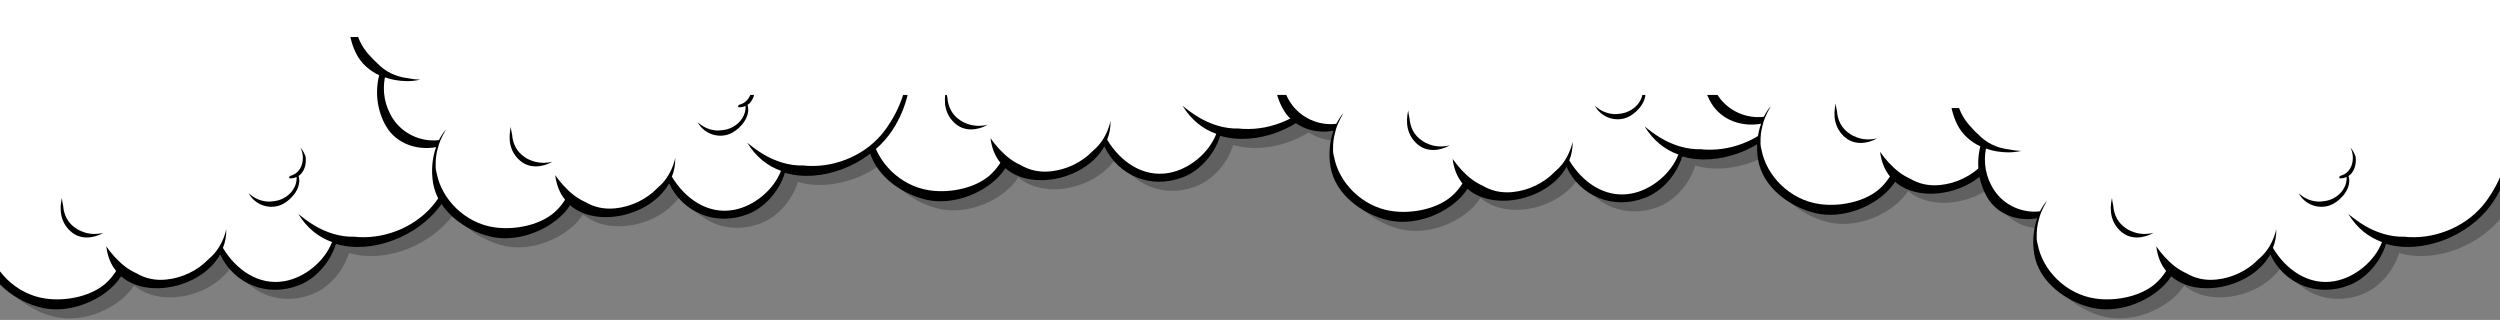 <?xml version="1.0" encoding="utf-8"?>
<!-- Generator: Adobe Illustrator 26.1.0, SVG Export Plug-In . SVG Version: 6.00 Build 0)  -->
<svg version="1.1" id="Laag_1" xmlns="http://www.w3.org/2000/svg" xmlns:xlink="http://www.w3.org/1999/xlink" x="0px" y="0px"
	 viewBox="0 0 1920 245.7" style="enable-background:new 0 0 1920 245.7;" xml:space="preserve">
<rect x="0" y="0" width="1920" height="245.7" fill="#808080" stroke="none"/>
<style type="text/css">
	.st0{clip-path:url(#SVGID_00000092416705078028553480000000689418012485370284_);}
	.st1{opacity:0.25;}
	.st2{display:none;}
	.st3{fill:#FFFFFF;}
	.st4{display:none;fill:#FFFFFF;}
</style>
<g id="clouds_top_1_">
	<g>
		<g>
			<g>
				<defs>
					<rect id="SVGID_1_" width="1920" height="245.7"/>
				</defs>
				<clipPath id="SVGID_00000150818873318790548700000012071146445236213126_">
					<use xlink:href="#SVGID_1_"  style="overflow:visible;"/>
				</clipPath>
				<g id="clouds_1_" style="clip-path:url(#SVGID_00000150818873318790548700000012071146445236213126_);">
					<g class="st1">
						<rect x="-25.3" y="-21.2" class="st2" width="464.6" height="119.4"/>
						<path d="M358.7,90.9c-0.2-0.3-0.4-0.6-0.5-0.9H-65.7l0,0c0.9,4.2,2.3,8.4,4.2,12.3c3.9,7.9,10.3,13.5,17.9,17.1
							c-3.3,13-1.6,27.4,5.4,39.3c7.8,13.3,23.8,18.6,38.3,15.9c-3.1,8.7-3.8,18.3-2.3,27.6c3.6,21.3,24.3,36.4,44.1,41.1
							c19.4,4.6,42.7-3.7,56.2-17.8c1.8-1.9,3.4-4,4.9-6.3c20.5,17.8,62.1,8.3,76.1-16.8c10.5,22.5,35.8,33.3,60.6,23.6
							c12.9-5,24-17.7,28.3-31.7c27.7,8.2,62.7-5.7,80.3-29.5c12.3-16.7,18.7-39.6,15.4-60.1C362.9,100.3,361.2,95.6,358.7,90.9z"/>
						<path d="M355,89H-59.8v1c1.5,4.1,3.6,8,6.6,11.7c1,1.3,2.2,2.5,3.3,3.7c1.5,1.7,3.1,3.4,4.9,4.9c5.8,6.2,13.9,10.3,23.1,11.4
							c3.3,0.7,6.6,1.1,9.8,1.2c-3.6,0.8-7.2,1.2-10.6,1.1c-5.6-0.1-11.2-1-16.5-2.9c-2,10.7-0.3,22,6.4,32.1
							c7.8,11.7,21.8,17.7,35.1,16.1c1.5-2.9,3.2-5.6,5.3-8.1c-0.2,0.5-0.4,0.9-0.7,1.4c-2.4,4.3-4.6,8.8-5.6,13.6
							c-1.1,4-1.6,8.1-1.5,12.2c-0.1,2,0.1,4,0.7,6c3.7,20.2,21.8,38.7,44.5,41.9c15.6,2.3,36.6-1.7,48-13.4
							c2.3-2.3,4.3-4.9,6.2-7.8c-4-4.8-6.6-11.1-7.6-18.9c4,5.7,8.6,10.9,14.2,15.3c2.7,2.1,5.7,3.9,9,5.4c6.5,3.8,14,5.7,22.9,4.8
							c12.1-1.2,23.9-6.8,32.3-15.5c2.1-1.8,4.1-3.8,5.9-6.1c3.5-4.5,6.6-10.9,7.9-17.2c0.1,5.2-0.8,10.1-2.6,14.5
							c9.9,16.5,27.2,29.2,47.5,25.5c15.5-2.8,30.6-15.2,36.3-30c-10.3-3.7-19.3-10.7-25.9-21.6c7.9,6.5,16.2,12.1,26.9,15.3
							c5.4,1.6,11,2.4,16.5,2.2c1.1,0.1,2.2,0.3,3.4,0.3c22.3,1.1,45.5-9.2,58.9-27.3c11.7-15.8,21-38.9,15.7-58.9
							C359.3,99.2,357.5,93.5,355,89z"/>
						<path d="M232.8,144c1.9,0,3.6-0.4,5-1.1c0.5,9.7-7.9,17.5-17.3,18.6c-0.3,0-0.7,0.1-1,0.1c-1.4,0.2-2.9,0.3-4.1,0.2
							c-6.1-0.5-10.6-2.9-14.4-6.4c4.9,9.4,17.1,13.3,26.6,8.1c7.1-3.9,14.3-12.9,11.7-21.3c4.4-3,6.2-9.1,5.4-14.9
							c-0.9-2.5-2.1-4.8-4-7c4,7.8,1.7,19.3-7.6,21.7C232.2,142.1,231.5,144,232.8,144z"/>
						<path d="M73.8,185.1c-1.8-0.6-3.7-1.5-5.4-2.7c-6.5-4.2-9.4-10.6-9.9-17.4c-0.5-2-0.8-4-1-6c-2.1,9.4-1,18.8,6.9,25.8
							c7.3,6.5,17.3,5.4,25.1,1C84.3,187.1,78.7,187,73.8,185.1z"/>
						<path class="st2" d="M265.7,53c9.6,1.2,18.2,7.1,20.3,16.4c0.5,1.3,0.9,2.6,1.3,3.9c1.4-17.1-16.5-29.9-32.5-21.6
							C258.5,51.6,262.2,52,265.7,53z"/>
						<path d="M82.1,108.9c-0.1-2.7,0.1-5.4,0.7-8c0.1-4,1.4-7.9,3.7-11.1c1.6-2.1,3.6-3.9,6-5.1c2.6-2.3,5.6-3.9,8.9-3.8
							c0-0.1-0.1-0.2-0.2-0.2c-7.2-3.5-14.4,2.1-18.1,8.2c-0.2,0.4-0.4,0.7-0.6,1.1C79.1,96.2,78.9,103,82.1,108.9z"/>
						<path d="M1037.7,7.9c-0.2-0.3-0.4-0.6-0.5-0.9H613.4l0,0c0.9,4.2,2.3,8.4,4.2,12.3c3.9,7.9,10.3,13.5,17.9,17.1
							c-3.3,13-1.6,27.4,5.4,39.3c7.8,13.3,23.8,18.6,38.3,15.9c-3.1,8.7-3.8,18.3-2.3,27.6c3.6,21.3,24.3,36.4,44.1,41.1
							c19.4,4.6,42.7-3.7,56.2-17.8c1.8-1.9,3.4-4,4.9-6.3c20.5,17.8,62.1,8.3,76.1-16.8c10.5,22.5,35.8,33.3,60.6,23.6
							c12.9-5,24-17.7,28.3-31.7c27.7,8.2,62.7-5.7,80.3-29.5c12.3-16.7,18.7-39.6,15.4-60.1C1042,17.3,1040.3,12.5,1037.7,7.9z"/>
						<path d="M1034.1,5.9H619.3v1c1.5,4.1,3.6,8,6.6,11.7c1,1.3,2.2,2.5,3.3,3.7c1.5,1.7,3.1,3.4,4.9,4.9
							c5.8,6.2,13.9,10.3,23.1,11.4c3.3,0.7,6.6,1.1,9.8,1.2c-3.6,0.8-7.2,1.2-10.6,1.1c-5.6-0.1-11.2-1-16.5-2.9
							c-2,10.7-0.3,22,6.4,32.1c7.8,11.7,21.8,17.7,35.1,16.1c1.5-2.9,3.2-5.6,5.3-8.1c-0.2,0.5-0.4,0.9-0.7,1.4
							c-2.4,4.3-4.6,8.8-5.6,13.6c-1.1,4-1.6,8.1-1.5,12.2c-0.1,2,0.1,4,0.7,6c3.7,20.2,21.8,38.7,44.5,41.9
							c15.6,2.3,36.6-1.7,48-13.4c2.3-2.3,4.3-4.9,6.2-7.8c-4-4.8-6.6-11.1-7.6-18.9c4,5.7,8.6,10.9,14.2,15.3
							c2.7,2.1,5.7,3.9,9,5.4c6.5,3.8,14,5.7,22.9,4.8c12.1-1.2,23.9-6.8,32.3-15.5c2.1-1.8,4.1-3.8,5.9-6.1
							c3.5-4.5,6.6-10.9,7.9-17.2c0.1,5.2-0.8,10.1-2.6,14.5c9.9,16.5,27.2,29.2,47.5,25.5c15.5-2.8,30.6-15.2,36.3-30
							c-10.3-3.7-19.3-10.7-25.9-21.6c7.9,6.5,16.2,12.1,26.9,15.3c5.4,1.6,11,2.4,16.5,2.2c1.1,0.1,2.2,0.3,3.4,0.3
							c22.3,1.1,45.5-9.2,58.9-27.3c11.7-15.8,21-38.9,15.7-58.9C1038.4,16.1,1036.5,10.5,1034.1,5.9z"/>
						<path d="M911.8,61c1.9,0,3.6-0.4,5-1.1c0.5,9.7-7.9,17.5-17.3,18.6c-0.3,0-0.7,0.1-1,0.1c-1.4,0.2-2.9,0.3-4.1,0.2
							c-6.1-0.5-10.6-2.9-14.4-6.4c4.9,9.4,17.1,13.3,26.6,8.1c7.1-3.9,14.3-12.9,11.7-21.3c4.4-3,6.2-9.1,5.4-14.9
							c-0.9-2.5-2.1-4.8-4-7c4,7.8,1.7,19.3-7.6,21.7C911.3,59.1,910.6,61,911.8,61z"/>
						<path d="M752.9,102.1c-1.8-0.6-3.7-1.5-5.4-2.7c-6.5-4.2-9.4-10.6-9.9-17.4c-0.5-2-0.8-4-1-6c-2.1,9.4-1,18.8,6.9,25.8
							c7.3,6.5,17.3,5.4,25.1,1C763.4,104.1,757.8,103.9,752.9,102.1z"/>
						<path class="st2" d="M944.8-30.1c9.6,1.2,18.2,7.1,20.3,16.4c0.5,1.3,0.9,2.6,1.3,3.9c1.4-17.1-16.5-29.9-32.5-21.6
							C937.6-31.5,941.2-31.1,944.8-30.1z"/>
						<path d="M761.2,25.8c-0.1-2.7,0.1-5.4,0.7-8c0.1-4,1.4-7.9,3.7-11.1c1.6-2.1,3.6-3.9,6-5.1c2.6-2.3,5.6-3.9,8.9-3.8
							c0-0.1-0.1-0.2-0.2-0.2c-7.2-3.5-14.4,2.1-18.1,8.2c-0.2,0.4-0.4,0.7-0.6,1.1C758.2,13.2,758,19.9,761.2,25.8z"/>
						<path d="M1392.6,23.7c-0.2-0.3-0.4-0.6-0.5-0.9H968.3l0,0c0.9,4.2,2.3,8.4,4.2,12.3c3.9,7.9,10.3,13.5,17.9,17.1
							c-3.3,13-1.6,27.4,5.4,39.3c7.8,13.3,23.8,18.6,38.3,15.9c-3.1,8.7-3.8,18.3-2.3,27.6c3.6,21.3,24.3,36.4,44.1,41.1
							c19.4,4.6,42.7-3.7,56.2-17.8c1.8-1.9,3.4-4,4.9-6.3c20.5,17.8,62.1,8.3,76.1-16.8c10.5,22.5,35.8,33.3,60.6,23.6
							c12.9-5,24-17.7,28.3-31.7c27.7,8.2,62.7-5.7,80.3-29.5c12.3-16.7,18.7-39.6,15.4-60.1C1396.9,33.1,1395.2,28.4,1392.6,23.7z"
							/>
						<path d="M1389,21.8H974.2v1c1.5,4.1,3.6,8,6.6,11.7c1,1.3,2.2,2.5,3.3,3.7c1.5,1.7,3.1,3.4,4.9,4.9
							c5.8,6.2,13.9,10.3,23.1,11.4c3.3,0.7,6.6,1.1,9.8,1.2c-3.6,0.8-7.2,1.2-10.6,1.1c-5.6-0.1-11.2-1-16.5-2.9
							c-2,10.7-0.3,22,6.4,32.1c7.8,11.7,21.8,17.7,35.1,16.1c1.5-2.9,3.2-5.6,5.3-8.1c-0.2,0.5-0.4,0.9-0.7,1.4
							c-2.4,4.3-4.6,8.8-5.6,13.6c-1.1,4-1.6,8.1-1.5,12.2c-0.1,2,0.1,4,0.7,6c3.7,20.2,21.8,38.7,44.5,41.9
							c15.6,2.3,36.6-1.7,48-13.4c2.3-2.3,4.3-4.9,6.2-7.8c-4-4.8-6.6-11.1-7.6-18.9c4,5.7,8.6,10.9,14.2,15.3
							c2.7,2.1,5.7,3.9,9,5.4c6.5,3.8,14,5.7,22.9,4.8c12.1-1.2,23.9-6.8,32.3-15.5c2.1-1.8,4.1-3.8,5.9-6.1
							c3.5-4.5,6.6-10.9,7.9-17.2c0.1,5.2-0.8,10.1-2.6,14.5c9.9,16.5,27.2,29.2,47.5,25.5c15.5-2.8,30.6-15.2,36.3-30
							c-10.3-3.7-19.3-10.7-25.9-21.6c7.9,6.5,16.2,12.1,26.9,15.3c5.4,1.6,11,2.4,16.5,2.2c1.1,0.1,2.2,0.3,3.4,0.3
							c22.3,1.1,45.5-9.2,58.9-27.3c11.7-15.8,21-38.9,15.7-58.9C1393.3,32,1391.4,26.3,1389,21.8z"/>
						<path d="M1266.7,76.8c1.9,0,3.6-0.4,5-1.1c0.5,9.7-7.9,17.5-17.3,18.6c-0.3,0-0.7,0.1-1,0.1c-1.4,0.2-2.9,0.3-4.1,0.2
							c-6.1-0.5-10.6-2.9-14.4-6.4c4.9,9.4,17.1,13.3,26.6,8.1c7.1-3.9,14.3-12.9,11.7-21.3c4.4-3,6.2-9.1,5.4-14.9
							c-0.9-2.5-2.1-4.8-4-7c4,7.8,1.7,19.3-7.6,21.7C1266.2,74.9,1265.5,76.8,1266.7,76.8z"/>
						<path d="M1107.8,117.9c-1.8-0.6-3.7-1.5-5.4-2.7c-6.5-4.2-9.4-10.6-9.9-17.4c-0.5-2-0.8-4-1-6c-2.1,9.4-1,18.8,6.9,25.8
							c7.3,6.5,17.3,5.4,25.1,1C1118.3,119.9,1112.7,119.8,1107.8,117.9z"/>
						<path class="st2" d="M1299.7-14.2c9.6,1.2,18.2,7.1,20.3,16.4c0.5,1.3,0.9,2.6,1.3,3.9c1.4-17.1-16.5-29.9-32.5-21.6
							C1292.5-15.6,1296.1-15.2,1299.7-14.2z"/>
						<path d="M1116.1,41.7c-0.1-2.7,0.1-5.4,0.7-8c0.1-4,1.4-7.9,3.7-11.1c1.6-2.1,3.6-3.9,6-5.1c2.6-2.3,5.6-3.9,8.9-3.8
							c0-0.1-0.1-0.2-0.2-0.2c-7.2-3.5-14.4,2.1-18.1,8.2c-0.2,0.4-0.4,0.7-0.6,1.1C1113.1,29,1112.9,35.8,1116.1,41.7z"/>
						<path d="M1721,18.3c-0.2-0.3-0.4-0.6-0.5-0.9h-423.8l0,0c0.9,4.2,2.3,8.4,4.2,12.3c3.9,7.9,10.3,13.5,17.9,17.1
							c-3.3,13-1.6,27.4,5.4,39.3c7.8,13.3,23.8,18.6,38.3,15.9c-3.1,8.7-3.8,18.3-2.3,27.6c3.6,21.3,24.3,36.4,44.1,41.1
							c19.4,4.6,42.7-3.7,56.2-17.8c1.8-1.9,3.4-4,4.9-6.3c20.5,17.8,62.1,8.3,76.1-16.8c10.5,22.5,35.8,33.3,60.6,23.6
							c12.9-5,24-17.7,28.3-31.7c27.7,8.2,62.7-5.7,80.3-29.5c12.3-16.7,18.7-39.6,15.4-60.1C1725.3,27.7,1723.5,23,1721,18.3z"/>
						<path d="M1717.3,16.4h-414.8v1c1.5,4.1,3.6,8,6.6,11.7c1,1.3,2.2,2.5,3.3,3.7c1.5,1.7,3.1,3.4,4.9,4.9
							c5.8,6.2,13.9,10.3,23.1,11.4c3.3,0.7,6.6,1.1,9.8,1.2c-3.6,0.8-7.2,1.2-10.6,1.1c-5.6-0.1-11.2-1-16.5-2.9
							c-2,10.7-0.3,22,6.4,32.1c7.8,11.7,21.8,17.7,35.1,16.1c1.5-2.9,3.2-5.6,5.3-8.1c-0.2,0.5-0.4,0.9-0.7,1.4
							c-2.4,4.3-4.6,8.8-5.6,13.6c-1.1,4-1.6,8.1-1.5,12.2c-0.1,2,0.1,4,0.7,6c3.7,20.2,21.8,38.7,44.5,41.9
							c15.6,2.3,36.6-1.7,48-13.4c2.3-2.3,4.3-4.9,6.2-7.8c-4-4.8-6.6-11.1-7.6-18.9c4,5.7,8.6,10.9,14.2,15.3
							c2.7,2.1,5.7,3.9,9,5.4c6.5,3.8,14,5.7,22.9,4.8c12.1-1.2,23.9-6.8,32.3-15.5c2.1-1.8,4.1-3.8,5.9-6.1
							c3.5-4.5,6.6-10.9,7.9-17.2c0.1,5.2-0.8,10.1-2.6,14.5c9.9,16.5,27.2,29.2,47.5,25.5c15.5-2.8,30.6-15.2,36.3-30
							c-10.3-3.7-19.3-10.7-25.9-21.6c7.9,6.5,16.2,12.1,26.9,15.3c5.4,1.6,11,2.4,16.5,2.2c1.1,0.1,2.2,0.3,3.4,0.3
							c22.3,1.1,45.5-9.2,58.9-27.3c11.7-15.8,21-38.9,15.7-58.9C1721.6,26.6,1719.8,20.9,1717.3,16.4z"/>
						<path d="M1595.1,71.4c1.9,0,3.6-0.4,5-1.1c0.5,9.7-7.9,17.5-17.3,18.6c-0.3,0-0.7,0.1-1,0.1c-1.4,0.2-2.9,0.3-4.1,0.2
							c-6.1-0.5-10.6-2.9-14.4-6.4c4.9,9.4,17.1,13.3,26.6,8.1c7.1-3.9,14.3-12.9,11.7-21.3c4.4-3,6.2-9.1,5.4-14.9
							c-0.9-2.5-2.1-4.8-4-7c4,7.8,1.7,19.3-7.6,21.7C1594.5,69.5,1593.9,71.4,1595.1,71.4z"/>
						<path d="M1436.1,112.5c-1.8-0.6-3.7-1.5-5.4-2.7c-6.5-4.2-9.4-10.6-9.9-17.4c-0.5-2-0.8-4-1-6c-2.1,9.4-1,18.8,6.9,25.8
							c7.3,6.5,17.3,5.4,25.1,1C1446.6,114.5,1441,114.4,1436.1,112.5z"/>
						<path class="st2" d="M1628-19.6c9.6,1.2,18.2,7.1,20.3,16.4c0.5,1.3,0.9,2.6,1.3,3.9c1.4-17.1-16.5-29.9-32.5-21.6
							C1620.9-21.1,1624.5-20.6,1628-19.6z"/>
						<path d="M1444.4,36.2c-0.1-2.7,0.1-5.4,0.7-8c0.1-4,1.4-7.9,3.7-11.1c1.6-2.1,3.6-3.9,6-5.1c2.6-2.3,5.6-3.9,8.9-3.8
							c0-0.1-0.1-0.2-0.2-0.2c-7.2-3.5-14.4,2.1-18.1,8.2c-0.2,0.4-0.4,0.7-0.6,1.1C1441.5,23.6,1441.3,30.4,1444.4,36.2z"/>
						<path d="M703.5,36.3c-0.2-0.3-0.4-0.6-0.5-0.9H279.1l0,0c0.9,4.2,2.3,8.4,4.2,12.3c3.9,7.9,10.3,13.5,17.9,17.1
							c-3.3,13-1.6,27.4,5.4,39.3c7.8,13.3,23.8,18.6,38.3,15.9c-3.1,8.7-3.8,18.3-2.3,27.6c3.6,21.3,24.3,36.4,44.1,41.1
							c19.4,4.6,42.7-3.7,56.2-17.8c1.8-1.9,3.4-4,4.9-6.3c20.5,17.8,62.1,8.3,76.1-16.8c10.5,22.5,35.8,33.3,60.6,23.6
							c12.9-5,24-17.7,28.3-31.7c27.7,8.2,62.7-5.7,80.3-29.5c12.3-16.7,18.7-39.6,15.4-60.1C707.7,45.7,706,40.9,703.5,36.3z"/>
						<path d="M699.8,34.3H285v1c1.5,4.1,3.6,8,6.6,11.7c1,1.3,2.2,2.5,3.3,3.7c1.5,1.7,3.1,3.4,4.9,4.9
							c5.8,6.2,13.9,10.3,23.1,11.4c3.3,0.7,6.6,1.1,9.8,1.2c-3.6,0.8-7.2,1.2-10.6,1.1c-5.6-0.1-11.2-1-16.5-2.9
							c-2,10.7-0.3,22,6.4,32.1c7.8,11.7,21.8,17.7,35.1,16.1c1.5-2.9,3.2-5.6,5.3-8.1c-0.2,0.5-0.4,0.9-0.7,1.4
							c-2.4,4.3-4.6,8.8-5.6,13.6c-1.1,4-1.6,8.1-1.5,12.2c-0.1,2,0.1,4,0.7,6c3.7,20.2,21.8,38.7,44.5,41.9
							c15.6,2.3,36.6-1.7,48-13.4c2.3-2.3,4.3-4.9,6.2-7.8c-4-4.8-6.6-11.1-7.6-18.9c4,5.7,8.6,10.9,14.2,15.3
							c2.7,2.1,5.7,3.9,9,5.4c6.5,3.8,14,5.7,22.9,4.8c12.1-1.2,23.9-6.8,32.3-15.5c2.1-1.8,4.1-3.8,5.9-6.1
							c3.5-4.5,6.6-10.9,7.9-17.2c0.1,5.2-0.8,10.1-2.6,14.5c9.9,16.5,27.2,29.2,47.5,25.5c15.5-2.8,30.6-15.2,36.3-30
							c-10.3-3.7-19.3-10.7-25.9-21.6c7.9,6.5,16.2,12.1,26.9,15.3c5.4,1.6,11,2.4,16.5,2.2c1.1,0.1,2.2,0.3,3.4,0.3
							c22.3,1.1,45.5-9.2,58.9-27.3c11.7-15.8,21-38.9,15.7-58.9C704.1,44.5,702.3,38.9,699.8,34.3z"/>
						<path d="M577.6,89.4c1.9,0,3.6-0.4,5-1.1c0.5,9.7-7.9,17.5-17.3,18.6c-0.3,0-0.7,0.1-1,0.1c-1.4,0.2-2.9,0.3-4.1,0.2
							c-6.1-0.5-10.6-2.9-14.4-6.4c4.9,9.4,17.1,13.3,26.6,8.1c7.1-3.9,14.3-12.9,11.7-21.3c4.4-3,6.2-9.1,5.4-14.9
							c-0.9-2.5-2.1-4.8-4-7c4,7.8,1.7,19.3-7.6,21.7C577,87.5,576.3,89.4,577.6,89.4z"/>
						<path d="M418.6,130.5c-1.8-0.6-3.7-1.5-5.4-2.7c-6.5-4.2-9.4-10.6-9.9-17.4c-0.5-2-0.8-4-1-6c-2.1,9.4-1,18.8,6.9,25.8
							c7.3,6.5,17.3,5.4,25.1,1C429.1,132.5,423.5,132.3,418.6,130.5z"/>
						<path class="st2" d="M610.5-1.7c9.6,1.2,18.2,7.1,20.3,16.4c0.5,1.3,0.9,2.6,1.3,3.9c1.4-17.1-16.5-29.9-32.5-21.6
							C603.3-3.1,607-2.7,610.5-1.7z"/>
						<path d="M426.9,54.2c-0.1-2.7,0.1-5.4,0.7-8c0.1-4,1.4-7.9,3.7-11.1c1.6-2.1,3.6-3.9,6-5.1c2.6-2.3,5.6-3.9,8.9-3.8
							c0-0.1-0.1-0.2-0.2-0.2c-7.2-3.5-14.4,2.1-18.1,8.2c-0.2,0.4-0.4,0.7-0.6,1.1C423.9,41.6,423.8,48.3,426.9,54.2z"/>
						<path d="M1933.1,90.9c-0.2-0.3-0.4-0.6-0.5-0.9h-423.8l0,0c0.9,4.2,2.3,8.4,4.2,12.3c3.9,7.9,10.3,13.5,17.9,17.1
							c-3.3,13-1.6,27.4,5.4,39.3c7.8,13.3,23.8,18.6,38.3,15.9c-3.1,8.7-3.8,18.3-2.3,27.6c3.6,21.3,24.3,36.4,44.1,41.1
							c19.4,4.6,42.7-3.7,56.2-17.8c1.8-1.9,3.4-4,4.9-6.3c20.5,17.8,62.1,8.3,76.1-16.8c10.5,22.5,35.8,33.3,60.6,23.6
							c12.9-5,24-17.7,28.3-31.7c27.7,8.2,62.7-5.7,80.3-29.5c12.3-16.7,18.7-39.6,15.4-60.1C1937.4,100.3,1935.6,95.6,1933.1,90.9z
							"/>
						<path d="M1929.4,89h-414.8v1c1.5,4.1,3.6,8,6.6,11.7c1,1.3,2.2,2.5,3.3,3.7c1.5,1.7,3.1,3.4,4.9,4.9
							c5.8,6.2,13.9,10.3,23.1,11.4c3.3,0.7,6.6,1.1,9.8,1.2c-3.6,0.8-7.2,1.2-10.6,1.1c-5.6-0.1-11.2-1-16.5-2.9
							c-2,10.7-0.3,22,6.4,32.1c7.8,11.7,21.8,17.7,35.1,16.1c1.5-2.9,3.2-5.6,5.3-8.1c-0.2,0.5-0.4,0.9-0.7,1.4
							c-2.4,4.3-4.6,8.8-5.6,13.6c-1.1,4-1.6,8.1-1.5,12.2c-0.1,2,0.1,4,0.7,6c3.7,20.2,21.8,38.7,44.5,41.9
							c15.6,2.3,36.6-1.7,48-13.4c2.3-2.3,4.3-4.9,6.2-7.8c-4-4.8-6.6-11.1-7.6-18.9c4,5.7,8.6,10.9,14.2,15.3
							c2.7,2.1,5.7,3.9,9,5.4c6.5,3.8,14,5.7,22.9,4.8c12.1-1.2,23.9-6.8,32.3-15.5c2.1-1.8,4.1-3.8,5.9-6.1
							c3.5-4.5,6.6-10.9,7.9-17.2c0.1,5.2-0.8,10.1-2.6,14.5c9.9,16.5,27.2,29.2,47.5,25.5c15.5-2.8,30.6-15.2,36.3-30
							c-10.3-3.7-19.3-10.7-25.9-21.6c7.9,6.5,16.2,12.1,26.9,15.3c5.4,1.6,11,2.4,16.5,2.2c1.1,0.1,2.2,0.3,3.4,0.3
							c22.3,1.1,45.5-9.2,58.9-27.3c11.7-15.8,21-38.9,15.7-58.9C1933.8,99.2,1931.9,93.5,1929.4,89z"/>
						<path d="M1807.2,144c1.9,0,3.6-0.4,5-1.1c0.5,9.7-7.9,17.5-17.3,18.6c-0.3,0-0.7,0.1-1,0.1c-1.4,0.2-2.9,0.3-4.1,0.2
							c-6.1-0.5-10.6-2.9-14.4-6.4c4.9,9.4,17.1,13.3,26.6,8.1c7.1-3.9,14.3-12.9,11.7-21.3c4.4-3,6.2-9.1,5.4-14.9
							c-0.9-2.5-2.1-4.8-4-7c4,7.8,1.7,19.3-7.6,21.7C1806.7,142.1,1806,144,1807.2,144z"/>
						<path d="M1648.3,185.1c-1.8-0.6-3.7-1.5-5.4-2.7c-6.5-4.2-9.4-10.6-9.9-17.4c-0.5-2-0.8-4-1-6c-2.1,9.4-1,18.8,6.9,25.8
							c7.3,6.5,17.3,5.4,25.1,1C1658.7,187.1,1653.2,187,1648.3,185.1z"/>
						<path class="st2" d="M1840.2,53c9.6,1.2,18.2,7.1,20.3,16.4c0.5,1.3,0.9,2.6,1.3,3.9c1.4-17.1-16.5-29.9-32.5-21.6
							C1833,51.6,1836.6,52,1840.2,53z"/>
						<path d="M1656.6,108.9c-0.1-2.7,0.1-5.4,0.7-8c0.1-4,1.4-7.9,3.7-11.1c1.6-2.1,3.6-3.9,6-5.1c2.6-2.3,5.6-3.9,8.9-3.8
							c0-0.1-0.1-0.2-0.2-0.2c-7.2-3.5-14.4,2.1-18.1,8.2c-0.2,0.4-0.4,0.7-0.6,1.1C1653.6,96.2,1653.4,103,1656.6,108.9z"/>
						<rect x="880" y="76" width="31" height="13"/>
						<polyline points="1553.3,116.7 1553.3,5.9 1946.6,5.9 						"/>
					</g>
					<g>
						<g>
							<rect class="st3" width="1918.6" height="88.7"/>
							<rect x="-35.3" y="-28.2" class="st4" width="464.6" height="119.4"/>
							<g id="cloud_1_00000176756033920305162340000004207684008792060083_">
								<g>
									<path d="M348.7,83.9c-0.2-0.3-0.4-0.6-0.5-0.9H-75.7l0,0c0.9,4.2,2.3,8.4,4.2,12.3c3.9,7.9,10.3,13.5,17.9,17.1
										c-3.3,13-1.6,27.4,5.4,39.3c7.8,13.3,23.8,18.6,38.3,15.9c-3.1,8.7-3.8,18.3-2.3,27.6c3.6,21.3,24.3,36.4,44.1,41.1
										c19.4,4.6,42.7-3.7,56.2-17.8c1.8-1.9,3.4-4,4.9-6.3c20.5,17.8,62.1,8.3,76.1-16.8c10.5,22.5,35.8,33.3,60.6,23.6
										c12.9-5,24-17.7,28.3-31.7c27.7,8.2,62.7-5.7,80.3-29.5c12.3-16.7,18.7-39.6,15.4-60.1C352.9,93.3,351.2,88.6,348.7,83.9z"
										/>
									<path class="st3" d="M345,82H-69.8v1c1.5,4.1,3.6,8,6.6,11.7c1,1.3,2.2,2.5,3.3,3.7c1.5,1.7,3.1,3.4,4.9,4.9
										c5.8,6.2,13.9,10.3,23.1,11.4c3.3,0.7,6.6,1.1,9.8,1.2c-3.6,0.8-7.2,1.2-10.6,1.1c-5.6-0.1-11.2-1-16.5-2.9
										c-2,10.7-0.3,22,6.4,32.1c7.8,11.7,21.8,17.7,35.1,16.1c1.5-2.9,3.2-5.6,5.3-8.1c-0.2,0.5-0.4,0.9-0.7,1.4
										c-2.4,4.3-4.6,8.8-5.6,13.6c-1.1,4-1.6,8.1-1.5,12.2c-0.1,2,0.1,4,0.7,6c3.7,20.2,21.8,38.7,44.5,41.9
										c15.6,2.3,36.6-1.7,48-13.4c2.3-2.3,4.3-4.9,6.2-7.8c-4-4.8-6.6-11.1-7.6-18.9c4,5.7,8.6,10.9,14.2,15.3
										c2.7,2.1,5.7,3.9,9,5.4c6.5,3.8,14,5.7,22.9,4.8c12.1-1.2,23.9-6.8,32.3-15.5c2.1-1.8,4.1-3.8,5.9-6.1
										c3.5-4.5,6.6-10.9,7.9-17.2c0.1,5.2-0.8,10.1-2.6,14.5c9.9,16.5,27.2,29.2,47.5,25.5c15.5-2.8,30.6-15.2,36.3-30
										c-10.3-3.7-19.3-10.7-25.9-21.6c7.9,6.5,16.2,12.1,26.9,15.3c5.4,1.6,11,2.4,16.5,2.2c1.1,0.1,2.2,0.3,3.4,0.3
										c22.3,1.1,45.5-9.2,58.9-27.3c11.7-15.8,21-38.9,15.7-58.9C349.3,92.2,347.5,86.5,345,82z"/>
								</g>
								<g>
									<path d="M222.8,137c1.9,0,3.6-0.4,5-1.1c0.5,9.7-7.9,17.5-17.3,18.6c-0.3,0-0.7,0.1-1,0.1c-1.4,0.2-2.9,0.3-4.1,0.2
										c-6.1-0.5-10.6-2.9-14.4-6.4c4.9,9.4,17.1,13.3,26.6,8.1c7.1-3.9,14.3-12.9,11.7-21.3c4.4-3,6.2-9.1,5.4-14.9
										c-0.9-2.5-2.1-4.8-4-7c4,7.8,1.7,19.3-7.6,21.7C222.2,135.1,221.5,137,222.8,137z"/>
									<path d="M63.8,178.1c-1.8-0.6-3.7-1.5-5.4-2.7c-6.5-4.2-9.4-10.6-9.9-17.4c-0.5-2-0.8-4-1-6c-2.1,9.4-1,18.8,6.9,25.8
										c7.3,6.5,17.3,5.4,25.1,1C74.3,180.1,68.7,180,63.8,178.1z"/>
									<path class="st2" d="M255.7,46c9.6,1.2,18.2,7.1,20.3,16.4c0.5,1.3,0.9,2.6,1.3,3.9c1.4-17.1-16.5-29.9-32.5-21.6
										C248.5,44.6,252.2,45,255.7,46z"/>
								</g>
							</g>
							<g id="cloud_1_00000084529782232675518050000014550109940036577208_">
								<g>
									<path d="M1027.7,0.9c-0.2-0.3-0.4-0.6-0.5-0.9H603.4l0,0c0.9,4.2,2.3,8.4,4.2,12.3c3.9,7.9,10.3,13.5,17.9,17.1
										c-3.3,13-1.6,27.4,5.4,39.3c7.8,13.3,23.8,18.6,38.3,15.9c-3.1,8.7-3.8,18.3-2.3,27.6c3.6,21.3,24.3,36.4,44.1,41.1
										c19.4,4.6,42.7-3.7,56.2-17.8c1.8-1.9,3.4-4,4.9-6.3c20.5,17.8,62.1,8.3,76.1-16.8c10.5,22.5,35.8,33.3,60.6,23.6
										c12.9-5,24-17.7,28.3-31.7c27.7,8.2,62.7-5.7,80.3-29.5c12.3-16.7,18.7-39.6,15.4-60.1C1032,10.3,1030.3,5.5,1027.7,0.9z"
										/>
									<path class="st3" d="M1024.1-1.1H609.3v1c1.5,4.1,3.6,8,6.6,11.7c1,1.3,2.2,2.5,3.3,3.7c1.5,1.7,3.1,3.4,4.9,4.9
										c5.8,6.2,13.9,10.3,23.1,11.4c3.3,0.7,6.6,1.1,9.8,1.2c-3.6,0.8-7.2,1.2-10.6,1.1c-5.6-0.1-11.2-1-16.5-2.9
										c-2,10.7-0.3,22,6.4,32.1c7.8,11.7,21.8,17.7,35.1,16.1c1.5-2.9,3.2-5.6,5.3-8.1c-0.2,0.5-0.4,0.9-0.7,1.4
										c-2.4,4.3-4.6,8.8-5.6,13.6c-1.1,4-1.6,8.1-1.5,12.2c-0.1,2,0.1,4,0.7,6c3.7,20.2,21.8,38.7,44.5,41.9
										c15.6,2.3,36.6-1.7,48-13.4c2.3-2.3,4.3-4.9,6.2-7.8c-4-4.8-6.6-11.1-7.6-18.9c4,5.7,8.6,10.9,14.2,15.3
										c2.7,2.1,5.7,3.9,9,5.4c6.5,3.8,14,5.7,22.9,4.8c12.1-1.2,23.9-6.8,32.3-15.5c2.1-1.8,4.1-3.8,5.9-6.1
										c3.5-4.5,6.6-10.9,7.9-17.2c0.1,5.2-0.8,10.1-2.6,14.5c9.9,16.5,27.2,29.2,47.5,25.5c15.5-2.8,30.6-15.2,36.3-30
										c-10.3-3.7-19.3-10.7-25.9-21.6c7.9,6.5,16.2,12.1,26.9,15.3c5.4,1.6,11,2.4,16.5,2.2c1.1,0.1,2.2,0.3,3.4,0.3
										c22.3,1.1,45.5-9.2,58.9-27.3c11.7-15.8,21-38.9,15.7-58.9C1028.4,9.1,1026.5,3.5,1024.1-1.1z"/>
								</g>
								<g>
									<path d="M742.9,95.1c-1.8-0.6-3.7-1.5-5.4-2.7c-6.5-4.2-9.4-10.6-9.9-17.4c-0.5-2-0.8-4-1-6c-2.1,9.4-1,18.8,6.9,25.8
										c7.3,6.5,17.3,5.4,25.1,1C753.4,97.1,747.8,96.9,742.9,95.1z"/>
									<path class="st2" d="M934.8-37.1c9.6,1.2,18.2,7.1,20.3,16.4c0.5,1.3,0.9,2.6,1.3,3.9c1.4-17.1-16.5-29.9-32.5-21.6
										C927.6-38.5,931.2-38.1,934.8-37.1z"/>
								</g>
							</g>
							<g id="cloud_1_00000090296227054180280960000006658139641865171844_">
								<g>
									<path d="M1382.6,16.7c-0.2-0.3-0.4-0.6-0.5-0.9H958.3l0,0c0.9,4.2,2.3,8.4,4.2,12.3c3.9,7.9,10.3,13.5,17.9,17.1
										c-3.3,13-1.6,27.4,5.4,39.3c7.8,13.3,23.8,18.6,38.3,15.9c-3.1,8.7-3.8,18.3-2.3,27.6c3.6,21.3,24.3,36.4,44.1,41.1
										c19.4,4.6,42.7-3.7,56.2-17.8c1.8-1.9,3.4-4,4.9-6.3c20.5,17.8,62.1,8.3,76.1-16.8c10.5,22.5,35.8,33.3,60.6,23.6
										c12.9-5,24-17.7,28.3-31.7c27.7,8.2,62.7-5.7,80.3-29.5c12.3-16.7,18.7-39.6,15.4-60.1
										C1386.9,26.1,1385.2,21.4,1382.6,16.7z"/>
									<path class="st3" d="M1379,14.8H964.2v1c1.5,4.1,3.6,8,6.6,11.7c1,1.3,2.2,2.5,3.3,3.7c1.5,1.7,3.1,3.4,4.9,4.9
										c5.8,6.2,13.9,10.3,23.1,11.4c3.3,0.7,6.6,1.1,9.8,1.2c-3.6,0.8-7.2,1.2-10.6,1.1c-5.6-0.1-11.2-1-16.5-2.9
										c-2,10.7-0.3,22,6.4,32.1c7.8,11.7,21.8,17.7,35.1,16.1c1.5-2.9,3.2-5.6,5.3-8.1c-0.2,0.5-0.4,0.9-0.7,1.4
										c-2.4,4.3-4.6,8.8-5.6,13.6c-1.1,4-1.6,8.1-1.5,12.2c-0.1,2,0.1,4,0.7,6c3.7,20.2,21.8,38.7,44.5,41.9
										c15.6,2.3,36.6-1.7,48-13.4c2.3-2.3,4.3-4.9,6.2-7.8c-4-4.8-6.6-11.1-7.6-18.9c4,5.7,8.6,10.9,14.2,15.3
										c2.7,2.1,5.7,3.9,9,5.4c6.5,3.8,14,5.7,22.9,4.8c12.1-1.2,23.9-6.8,32.3-15.5c2.1-1.8,4.1-3.8,5.9-6.1
										c3.5-4.5,6.6-10.9,7.9-17.2c0.1,5.2-0.8,10.1-2.6,14.5c9.9,16.5,27.2,29.2,47.5,25.5c15.5-2.8,30.6-15.2,36.3-30
										c-10.3-3.7-19.3-10.7-25.9-21.6c7.9,6.5,16.2,12.1,26.9,15.3c5.4,1.6,11,2.4,16.5,2.2c1.1,0.1,2.2,0.3,3.4,0.3
										c22.3,1.1,45.5-9.2,58.9-27.3c11.7-15.8,21-38.9,15.7-58.9C1383.3,25,1381.4,19.3,1379,14.8z"/>
								</g>
								<g>
									<path d="M1256.7,69.8c1.9,0,3.6-0.4,5-1.1c0.5,9.7-7.9,17.5-17.3,18.6c-0.3,0-0.7,0.1-1,0.1c-1.4,0.2-2.9,0.3-4.1,0.2
										c-6.1-0.5-10.6-2.9-14.4-6.4c4.9,9.4,17.1,13.3,26.6,8.1c7.1-3.9,14.3-12.9,11.7-21.3c4.4-3,6.2-9.1,5.4-14.9
										c-0.9-2.5-2.1-4.8-4-7c4,7.8,1.7,19.3-7.6,21.7C1256.2,67.9,1255.5,69.8,1256.7,69.8z"/>
									<path d="M1097.8,110.9c-1.8-0.6-3.7-1.5-5.4-2.7c-6.5-4.2-9.4-10.6-9.9-17.4c-0.5-2-0.8-4-1-6c-2.1,9.4-1,18.8,6.9,25.8
										c7.3,6.5,17.3,5.4,25.1,1C1108.3,112.9,1102.7,112.8,1097.8,110.9z"/>
									<path class="st2" d="M1289.7-21.2c9.6,1.2,18.2,7.1,20.3,16.4c0.5,1.3,0.9,2.6,1.3,3.9c1.4-17.1-16.5-29.9-32.5-21.6
										C1282.5-22.6,1286.1-22.2,1289.7-21.2z"/>
								</g>
							</g>
							<g id="cloud_1_00000026846846562204520360000012897050868077023667_">
								<g>
									<path d="M1711,11.3c-0.2-0.3-0.4-0.6-0.5-0.9h-423.8l0,0c0.9,4.2,2.3,8.4,4.2,12.3c3.9,7.9,10.3,13.5,17.9,17.1
										c-3.3,13-1.6,27.4,5.4,39.3c7.8,13.3,23.8,18.6,38.3,15.9c-3.1,8.7-3.8,18.3-2.3,27.6c3.6,21.3,24.3,36.4,44.1,41.1
										c19.4,4.6,42.7-3.7,56.2-17.8c1.8-1.9,3.4-4,4.9-6.3c20.5,17.8,62.1,8.3,76.1-16.8c10.5,22.5,35.8,33.3,60.6,23.6
										c12.9-5,24-17.7,28.3-31.7c27.7,8.2,62.7-5.7,80.3-29.5c12.3-16.7,18.7-39.6,15.4-60.1C1715.3,20.7,1713.5,16,1711,11.3z"
										/>
									<path class="st3" d="M1707.3,9.4h-414.8v1c1.5,4.1,3.6,8,6.6,11.7c1,1.3,2.2,2.5,3.3,3.7c1.5,1.7,3.1,3.4,4.9,4.9
										c5.8,6.2,13.9,10.3,23.1,11.4c3.3,0.7,6.6,1.1,9.8,1.2c-3.6,0.8-7.2,1.2-10.6,1.1c-5.6-0.1-11.2-1-16.5-2.9
										c-2,10.7-0.3,22,6.4,32.1c7.8,11.7,21.8,17.7,35.1,16.1c1.5-2.9,3.2-5.6,5.3-8.1c-0.2,0.5-0.4,0.9-0.7,1.4
										c-2.4,4.3-4.6,8.8-5.6,13.6c-1.1,4-1.6,8.1-1.5,12.2c-0.1,2,0.1,4,0.7,6c3.7,20.2,21.8,38.7,44.5,41.9
										c15.6,2.3,36.6-1.7,48-13.4c2.3-2.3,4.3-4.9,6.2-7.8c-4-4.8-6.6-11.1-7.6-18.9c4,5.7,8.6,10.9,14.2,15.3
										c2.7,2.1,5.7,3.9,9,5.4c6.5,3.8,14,5.7,22.9,4.8c12.1-1.2,23.9-6.8,32.3-15.5c2.1-1.8,4.1-3.8,5.9-6.1
										c3.5-4.5,6.6-10.9,7.9-17.2c0.1,5.2-0.8,10.1-2.6,14.5c9.9,16.5,27.2,29.2,47.5,25.5c15.5-2.8,30.6-15.2,36.3-30
										c-10.3-3.7-19.3-10.7-25.9-21.6c7.9,6.5,16.2,12.1,26.9,15.3c5.4,1.6,11,2.4,16.5,2.2c1.1,0.1,2.2,0.3,3.4,0.3
										c22.3,1.1,45.5-9.2,58.9-27.3c11.7-15.8,21-38.9,15.7-58.9C1711.6,19.6,1709.8,13.9,1707.3,9.4z"/>
								</g>
								<g>
									<path d="M1426.1,105.5c-1.8-0.6-3.7-1.5-5.4-2.7c-6.5-4.2-9.4-10.6-9.9-17.4c-0.5-2-0.8-4-1-6c-2.1,9.4-1,18.8,6.9,25.8
										c7.3,6.5,17.3,5.4,25.1,1C1436.6,107.5,1431,107.4,1426.1,105.5z"/>
									<path class="st2" d="M1618-26.6c9.6,1.2,18.2,7.1,20.3,16.4c0.5,1.3,0.9,2.6,1.3,3.9c1.4-17.1-16.5-29.9-32.5-21.6
										C1610.9-28.1,1614.5-27.6,1618-26.6z"/>
								</g>
							</g>
							<g id="cloud_1_00000099655656302067076870000004547595592279281295_">
								<g>
									<path d="M693.5,29.3c-0.2-0.3-0.4-0.6-0.5-0.9H269.1l0,0c0.9,4.2,2.3,8.4,4.2,12.3c3.9,7.9,10.3,13.5,17.9,17.1
										c-3.3,13-1.6,27.4,5.4,39.3c7.8,13.3,23.8,18.6,38.3,15.9c-3.1,8.7-3.8,18.3-2.3,27.6c3.6,21.3,24.3,36.4,44.1,41.1
										c19.4,4.6,42.7-3.7,56.2-17.8c1.8-1.9,3.4-4,4.9-6.3c20.5,17.8,62.1,8.3,76.1-16.8c10.5,22.5,35.8,33.3,60.6,23.6
										c12.9-5,24-17.7,28.3-31.7c27.7,8.2,62.7-5.7,80.3-29.5c12.3-16.7,18.7-39.6,15.4-60.1C697.7,38.7,696,33.9,693.5,29.3z"/>
									<path class="st3" d="M689.8,27.3H275v1c1.5,4.1,3.6,8,6.6,11.7c1,1.3,2.2,2.5,3.3,3.7c1.5,1.7,3.1,3.4,4.9,4.9
										c5.8,6.2,13.9,10.3,23.1,11.4c3.3,0.7,6.6,1.1,9.8,1.2c-3.6,0.8-7.2,1.2-10.6,1.1c-5.6-0.1-11.2-1-16.5-2.9
										c-2,10.7-0.3,22,6.4,32.1c7.8,11.7,21.8,17.7,35.1,16.1c1.5-2.9,3.2-5.6,5.3-8.1c-0.2,0.5-0.4,0.9-0.7,1.4
										c-2.4,4.3-4.6,8.8-5.6,13.6c-1.1,4-1.6,8.1-1.5,12.2c-0.1,2,0.1,4,0.7,6c3.7,20.2,21.8,38.7,44.5,41.9
										c15.6,2.3,36.6-1.7,48-13.4c2.3-2.3,4.3-4.9,6.2-7.8c-4-4.8-6.6-11.1-7.6-18.9c4,5.7,8.6,10.9,14.2,15.3
										c2.7,2.1,5.7,3.9,9,5.4c6.5,3.8,14,5.7,22.9,4.8c12.1-1.2,23.9-6.8,32.3-15.5c2.1-1.8,4.1-3.8,5.9-6.1
										c3.5-4.5,6.6-10.9,7.9-17.2c0.1,5.2-0.8,10.1-2.6,14.5c9.9,16.5,27.2,29.2,47.5,25.5c15.5-2.8,30.6-15.2,36.3-30
										c-10.3-3.7-19.3-10.7-25.9-21.6c7.9,6.5,16.2,12.1,26.9,15.3c5.4,1.6,11,2.4,16.5,2.2c1.1,0.1,2.2,0.3,3.4,0.3
										c22.3,1.1,45.5-9.2,58.9-27.3c11.7-15.8,21-38.9,15.7-58.9C694.1,37.5,692.3,31.9,689.8,27.3z"/>
								</g>
								<g>
									<path d="M567.6,82.4c1.9,0,3.6-0.4,5-1.1c0.5,9.7-7.9,17.5-17.3,18.6c-0.3,0-0.7,0.1-1,0.1c-1.4,0.2-2.9,0.3-4.1,0.2
										c-6.1-0.5-10.6-2.9-14.4-6.4c4.9,9.4,17.1,13.3,26.6,8.1c7.1-3.9,14.3-12.9,11.7-21.3c4.4-3,6.2-9.1,5.4-14.9
										c-0.9-2.5-2.1-4.8-4-7c4,7.8,1.7,19.3-7.6,21.7C567,80.5,566.3,82.4,567.6,82.4z"/>
									<path d="M408.6,123.5c-1.8-0.6-3.7-1.5-5.4-2.7c-6.5-4.2-9.4-10.6-9.9-17.4c-0.5-2-0.8-4-1-6c-2.1,9.4-1,18.8,6.9,25.8
										c7.3,6.5,17.3,5.4,25.1,1C419.1,125.5,413.5,125.3,408.6,123.5z"/>
									<path class="st2" d="M600.5-8.7c9.6,1.2,18.2,7.1,20.3,16.4c0.5,1.3,0.9,2.6,1.3,3.9c1.4-17.1-16.5-29.9-32.5-21.6
										C593.3-10.1,597-9.7,600.5-8.7z"/>
								</g>
							</g>
							<g id="cloud_1_00000183948213570305545940000002069630608071346316_">
								<g>
									<path d="M1923.1,83.9c-0.2-0.3-0.4-0.6-0.5-0.9h-423.8l0,0c0.9,4.2,2.3,8.4,4.2,12.3c3.9,7.9,10.3,13.5,17.9,17.1
										c-3.3,13-1.6,27.4,5.4,39.3c7.8,13.3,23.8,18.6,38.3,15.9c-3.1,8.7-3.8,18.3-2.3,27.6c3.6,21.3,24.3,36.4,44.1,41.1
										c19.4,4.6,42.7-3.7,56.2-17.8c1.8-1.9,3.4-4,4.9-6.3c20.5,17.8,62.1,8.3,76.1-16.8c10.5,22.5,35.8,33.3,60.6,23.6
										c12.9-5,24-17.7,28.3-31.7c27.7,8.2,62.7-5.7,80.3-29.5c12.3-16.7,18.7-39.6,15.4-60.1
										C1927.4,93.3,1925.6,88.6,1923.1,83.9z"/>
									<path class="st3" d="M1919.4,82h-414.8v1c1.5,4.1,3.6,8,6.6,11.7c1,1.3,2.2,2.5,3.3,3.7c1.5,1.7,3.1,3.4,4.9,4.9
										c5.8,6.2,13.9,10.3,23.1,11.4c3.3,0.7,6.6,1.1,9.8,1.2c-3.6,0.8-7.2,1.2-10.6,1.1c-5.6-0.1-11.2-1-16.5-2.9
										c-2,10.7-0.3,22,6.4,32.1c7.8,11.7,21.8,17.7,35.1,16.1c1.5-2.9,3.2-5.6,5.3-8.1c-0.2,0.5-0.4,0.9-0.7,1.4
										c-2.4,4.3-4.6,8.8-5.6,13.6c-1.1,4-1.6,8.1-1.5,12.2c-0.1,2,0.1,4,0.7,6c3.7,20.2,21.8,38.7,44.5,41.9
										c15.6,2.3,36.6-1.7,48-13.4c2.3-2.3,4.3-4.9,6.2-7.8c-4-4.8-6.6-11.1-7.6-18.9c4,5.7,8.6,10.9,14.2,15.3
										c2.7,2.1,5.7,3.9,9,5.4c6.5,3.8,14,5.7,22.9,4.8c12.1-1.2,23.9-6.8,32.3-15.5c2.1-1.8,4.1-3.8,5.9-6.1
										c3.5-4.5,6.6-10.9,7.9-17.2c0.1,5.2-0.8,10.1-2.6,14.5c9.9,16.5,27.2,29.2,47.5,25.5c15.5-2.8,30.6-15.2,36.3-30
										c-10.3-3.7-19.3-10.7-25.9-21.6c7.9,6.5,16.2,12.1,26.9,15.3c5.4,1.6,11,2.4,16.5,2.2c1.1,0.1,2.2,0.3,3.4,0.3
										c22.3,1.1,45.5-9.2,58.9-27.3c11.7-15.8,21-38.9,15.7-58.9C1923.8,92.2,1921.9,86.5,1919.4,82z"/>
								</g>
								<g>
									<path d="M1797.2,137c1.9,0,3.6-0.4,5-1.1c0.5,9.7-7.9,17.5-17.3,18.6c-0.3,0-0.7,0.1-1,0.1c-1.4,0.2-2.9,0.3-4.1,0.2
										c-6.1-0.5-10.6-2.9-14.4-6.4c4.9,9.4,17.1,13.3,26.6,8.1c7.1-3.9,14.3-12.9,11.7-21.3c4.4-3,6.2-9.1,5.4-14.9
										c-0.9-2.5-2.1-4.8-4-7c4,7.8,1.7,19.3-7.6,21.7C1796.7,135.1,1796,137,1797.2,137z"/>
									<path d="M1638.3,178.1c-1.8-0.6-3.7-1.5-5.4-2.7c-6.5-4.2-9.4-10.6-9.9-17.4c-0.5-2-0.8-4-1-6c-2.1,9.4-1,18.8,6.9,25.8
										c7.3,6.5,17.3,5.4,25.1,1C1648.7,180.1,1643.2,180,1638.3,178.1z"/>
									<path class="st2" d="M1830.2,46c9.6,1.2,18.2,7.1,20.3,16.4c0.5,1.3,0.9,2.6,1.3,3.9c1.4-17.1-16.5-29.9-32.5-21.6
										C1823,44.6,1826.6,45,1830.2,46z"/>
								</g>
							</g>
							<rect x="395.3" class="st3" width="1524.7" height="72.9"/>
							<rect x="1544.3" class="st3" width="376.7" height="109.1"/>
						</g>
					</g>
				</g>
			</g>
		</g>
	</g>
</g>
</svg>

